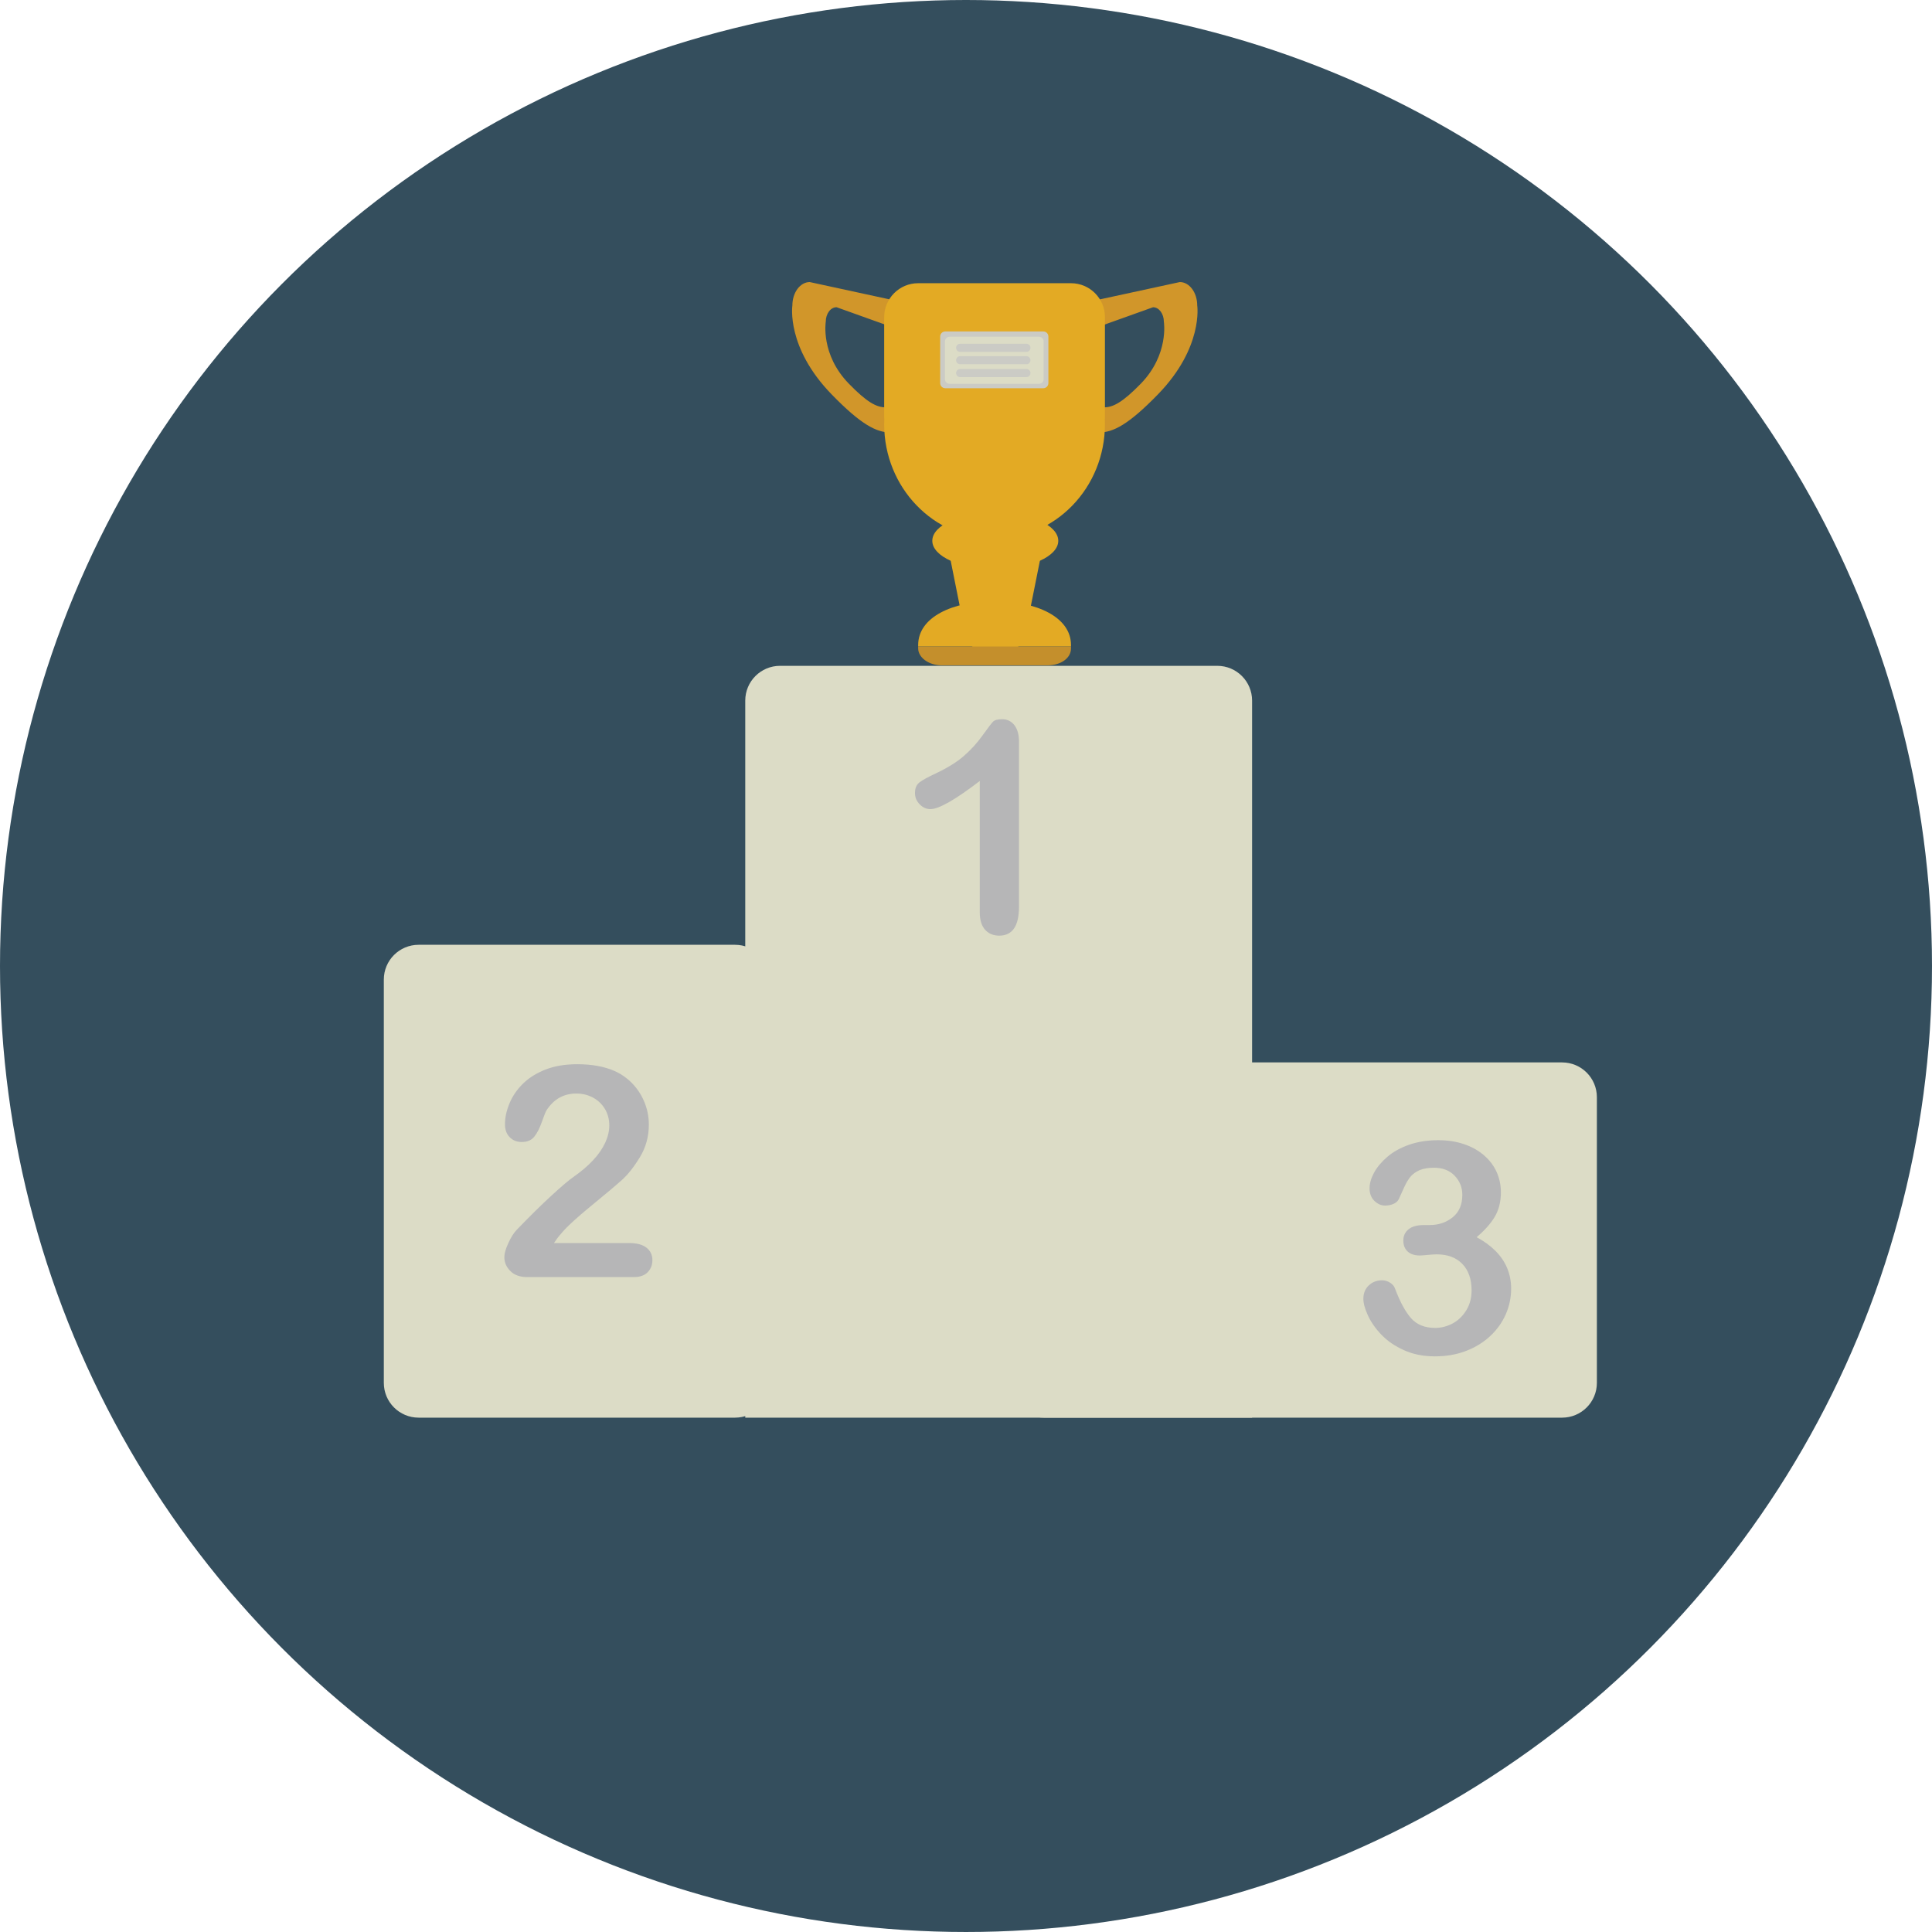<?xml version="1.0" encoding="iso-8859-1"?>
<!-- Uploaded to: SVG Repo, www.svgrepo.com, Generator: SVG Repo Mixer Tools -->
<svg height="800px" width="800px" version="1.1" id="Layer_1" xmlns="http://www.w3.org/2000/svg" xmlns:xlink="http://www.w3.org/1999/xlink" 
	 viewBox="0 0 473.935 473.935" xml:space="preserve">
<circle style="fill:#344E5D;" cx="236.967" cy="236.967" r="236.967"/>
<path style="fill:#DCDCC6;" d="M391.728,339.227c0,4.715-3.82,8.535-8.535,8.535h-127.09c-4.715,0-8.535-3.82-8.535-8.535v-70.072
	c0-4.715,3.82-8.535,8.535-8.535h127.09c4.715,0,8.535,3.82,8.535,8.535L391.728,339.227L391.728,339.227z"/>
<path style="fill:#B6B6B7;" d="M350.759,300.51c2.17,0,4.041-0.64,5.605-1.912c1.572-1.276,2.354-3.102,2.354-5.489
	c0-1.815-0.621-3.379-1.871-4.688c-1.257-1.313-2.937-1.964-5.066-1.964c-1.441,0-2.623,0.202-3.558,0.602
	c-0.928,0.4-1.665,0.932-2.215,1.594c-0.543,0.662-1.051,1.508-1.534,2.548c-0.483,1.04-0.928,2.017-1.328,2.937
	c-0.236,0.498-0.659,0.883-1.272,1.171c-0.614,0.281-1.325,0.423-2.125,0.423c-0.943,0-1.811-0.385-2.601-1.152
	c-0.789-0.767-1.182-1.789-1.182-3.061c0-1.224,0.374-2.518,1.111-3.873c0.745-1.358,1.833-2.649,3.259-3.876
	c1.433-1.227,3.207-2.215,5.328-2.956c2.125-0.741,4.494-1.115,7.117-1.115c2.286,0,4.378,0.311,6.264,0.939
	c1.886,0.625,3.529,1.527,4.917,2.709c1.396,1.175,2.44,2.548,3.151,4.105c0.707,1.56,1.066,3.233,1.066,5.029
	c0,2.361-0.52,4.382-1.542,6.069s-2.5,3.338-4.408,4.939c1.841,0.992,3.39,2.122,4.655,3.398s2.215,2.683,2.851,4.228
	c0.636,1.545,0.958,3.214,0.958,5.01c0,2.148-0.43,4.224-1.295,6.23s-2.133,3.794-3.809,5.366c-1.673,1.568-3.663,2.795-5.964,3.678
	c-2.301,0.883-4.846,1.325-7.629,1.325c-2.829,0-5.373-0.505-7.607-1.519c-2.245-1.014-4.094-2.283-5.538-3.809
	c-1.456-1.519-2.552-3.094-3.296-4.726c-0.745-1.628-1.111-2.975-1.111-4.034c0-1.366,0.438-2.473,1.325-3.311
	c0.887-0.838,1.987-1.257,3.311-1.257c0.666,0,1.302,0.198,1.916,0.584c0.614,0.389,1.014,0.857,1.197,1.399
	c1.227,3.278,2.544,5.714,3.948,7.308c1.411,1.594,3.383,2.391,5.934,2.391c1.463,0,2.874-0.363,4.232-1.078
	c1.351-0.718,2.477-1.789,3.36-3.203c0.883-1.414,1.325-3.053,1.325-4.92c0-2.758-0.752-4.924-2.264-6.492
	c-1.504-1.568-3.611-2.354-6.301-2.354c-0.468,0-1.197,0.045-2.193,0.138c-0.995,0.094-1.631,0.142-1.916,0.142
	c-1.295,0-2.301-0.326-3.005-0.977c-0.707-0.647-1.066-1.549-1.066-2.705c0-1.134,0.43-2.05,1.28-2.743
	c0.849-0.7,2.11-1.044,3.787-1.044h1.448V300.51z"/>
<path style="fill:#DCDCC6;" d="M188.856,339.227c0,4.715-3.82,8.535-8.535,8.535H102.69c-4.715,0-8.535-3.82-8.535-8.535v-98.925
	c0-4.715,3.82-8.535,8.535-8.535h77.627c4.715,0,8.535,3.82,8.535,8.535v98.925H188.856z"/>
<path style="fill:#B6B6B7;" d="M135.898,304.93h18.477c1.841,0,3.244,0.378,4.21,1.134c0.973,0.756,1.456,1.785,1.456,3.079
	c0,1.16-0.389,2.133-1.156,2.937c-0.76,0.804-1.931,1.201-3.487,1.201h-26.054c-1.77,0-3.151-0.49-4.135-1.471
	c-0.995-0.98-1.489-2.125-1.489-3.45c0-0.853,0.322-1.976,0.958-3.379c0.636-1.407,1.328-2.511,2.092-3.311
	c3.136-3.255,5.972-6.047,8.494-8.37c2.529-2.324,4.333-3.85,5.414-4.587c1.938-1.366,3.551-2.743,4.831-4.123
	c1.295-1.381,2.264-2.799,2.945-4.251c0.674-1.452,1.01-2.874,1.01-4.266c0-1.508-0.367-2.862-1.081-4.052
	c-0.722-1.19-1.703-2.118-2.937-2.78c-1.242-0.662-2.593-0.988-4.056-0.988c-3.091,0-5.519,1.355-7.293,4.067
	c-0.236,0.355-0.629,1.325-1.182,2.9c-0.554,1.583-1.175,2.799-1.878,3.648c-0.696,0.853-1.717,1.276-3.053,1.276
	c-1.182,0-2.163-0.389-2.945-1.171c-0.775-0.778-1.164-1.833-1.164-3.188c0-1.628,0.367-3.326,1.096-5.096
	c0.73-1.77,1.819-3.371,3.274-4.812c1.448-1.441,3.289-2.601,5.519-3.487c2.238-0.883,4.846-1.328,7.843-1.328
	c3.611,0,6.694,0.565,9.238,1.699c1.65,0.756,3.106,1.792,4.355,3.117s2.23,2.851,2.922,4.584c0.696,1.736,1.044,3.536,1.044,5.399
	c0,2.926-0.722,5.586-2.178,7.981c-1.456,2.398-2.93,4.273-4.445,5.631c-1.512,1.355-4.041,3.487-7.592,6.387
	c-3.551,2.904-5.987,5.16-7.308,6.765C137.062,303.264,136.482,304.031,135.898,304.93z"/>
<path style="fill:#DCDCC6;" d="M307.152,347.762H182.816V171.868c0-4.715,3.82-8.535,8.535-8.535h107.262
	c4.715,0,8.535,3.82,8.535,8.535v175.894H307.152z"/>
<g>
	<path style="fill:#D1962A;" d="M293.689,74.948c0-3.181-1.916-5.755-4.269-5.755l-19.805,4.292c-2.354,0-7.966,2.574-7.966,5.751
		v21.104c0,3.177,4.524,5.751,7.966,5.751c3.45,0,7.244-1.946,14.44-9.351C295.253,85.223,293.689,74.948,293.689,74.948z
		 M279.856,94.11c-4.479,4.606-6.832,5.811-8.98,5.811c-2.14,0-4.947,0.019-4.947-1.953V81.571c0-1.976,3.487-1.916,4.947-1.916
		l11.977-4.288c1.463,0,2.653,1.601,2.653,3.577C285.506,78.941,286.812,86.948,279.856,94.11z"/>
	<path style="fill:#D1962A;" d="M204.002,96.74c7.199,7.405,10.997,9.351,14.44,9.351s7.966-2.574,7.966-5.751V79.236
		c0-3.177-5.605-5.751-7.966-5.751l-19.805-4.292c-2.354,0-4.262,2.574-4.262,5.755C194.378,74.948,192.807,85.223,204.002,96.74z
		 M202.565,78.941c0-1.976,1.182-3.577,2.653-3.577l11.97,4.288c1.463,0,4.947-0.064,4.947,1.916v16.397
		c0,1.972-2.806,1.953-4.947,1.953c-2.14,0-4.501-1.201-8.973-5.811C201.248,86.948,202.565,78.941,202.565,78.941z"/>
</g>
<g>
	<path style="fill:#E3AA24;" d="M271.055,77.81c0-4.599-3.727-8.337-8.333-8.337h-37.493c-4.602,0-8.333,3.734-8.333,8.337v24.535
		c0,0.187,0.015,0.374,0.03,0.561c-0.022,0.385-0.03,0.775-0.03,1.167c0,15.525,12.123,28.112,27.076,28.112
		c14.952,0,27.076-12.584,27.076-28.112c0-0.389-0.007-0.782-0.03-1.167c0.015-0.191,0.03-0.378,0.03-0.561V77.81H271.055z"/>
	<path style="fill:#E3AA24;" d="M251.961,153.204c0,4.314-3.495,7.813-7.805,7.813l0,0c-4.318,0-7.813-3.499-7.813-7.813
		l-4.977-24.875c0-4.314,8.471-7.813,12.789-7.813l0,0c4.311,0,12.789,3.499,12.789,7.813L251.961,153.204z"/>
	<path style="fill:#E3AA24;" d="M262.726,158.24c0-6.833-8.389-10.765-18.746-10.765c-10.357,0-18.746,3.933-18.746,10.765
		c0,0.09,0,0.221,0,0.348h37.493C262.726,158.461,262.726,158.334,262.726,158.24z"/>
</g>
<path style="fill:#C48F2C;" d="M230.999,163.213h25.961c3.188,0,5.766-1.699,5.766-4.165c0,0,0-0.228,0-0.46h-37.493
	c0,0.236,0,0.46,0,0.46C225.233,161.282,227.815,163.213,230.999,163.213z"/>
<ellipse style="fill:#E3AA24;" cx="244.152" cy="132.661" rx="15.45" ry="6.941"/>
<path style="fill:#CBCBC5;" d="M257.177,93.986c0,0.692-0.554,1.25-1.25,1.25h-24.045c-0.688,0-1.25-0.558-1.25-1.25V82.548
	c0-0.685,0.561-1.242,1.25-1.242h24.045c0.696,0,1.25,0.558,1.25,1.242V93.986z"/>
<path style="fill:#DCDCC6;" d="M256.009,93.01c0,0.632-0.505,1.141-1.141,1.141h-21.923c-0.629,0-1.141-0.509-1.141-1.141v-9.268
	c0-0.621,0.513-1.134,1.141-1.134h21.923c0.636,0,1.141,0.513,1.141,1.134V93.01z"/>
<g>
	<path style="fill:#CBCBC5;" d="M252.78,85.32c0,0.546-0.445,0.995-0.995,0.995h-16.254c-0.546,0-0.995-0.445-0.995-0.995l0,0
		c0-0.546,0.445-0.995,0.995-0.995h16.254C252.331,84.325,252.78,84.774,252.78,85.32L252.78,85.32z"/>
	<path style="fill:#CBCBC5;" d="M252.78,91.517c0,0.546-0.445,0.995-0.995,0.995h-16.254c-0.546,0-0.995-0.445-0.995-0.995l0,0
		c0-0.546,0.445-0.995,0.995-0.995h16.254C252.331,90.525,252.78,90.97,252.78,91.517L252.78,91.517z"/>
	<path style="fill:#CBCBC5;" d="M252.78,88.362c0,0.546-0.445,0.995-0.995,0.995h-16.254c-0.546,0-0.995-0.445-0.995-0.995l0,0
		c0-0.546,0.445-0.995,0.995-0.995h16.254C252.331,87.367,252.78,87.812,252.78,88.362L252.78,88.362z"/>
</g>
<path style="fill:#B6B6B7;" d="M240.346,223.793V191.58c-6.002,4.599-10.035,6.904-12.108,6.904c-0.995,0-1.871-0.393-2.638-1.186
	c-0.767-0.79-1.149-1.703-1.149-2.743c0-1.201,0.374-2.088,1.134-2.653c0.752-0.565,2.084-1.298,3.996-2.196
	c2.859-1.343,5.137-2.758,6.847-4.247c1.71-1.489,3.229-3.151,4.554-4.992c1.325-1.841,2.178-2.975,2.578-3.398
	c0.4-0.423,1.156-0.64,2.264-0.64c1.25,0,2.26,0.486,3.012,1.456c0.752,0.969,1.134,2.301,1.134,4v40.527
	c0,4.745-1.616,7.109-4.846,7.109c-1.448,0-2.601-0.483-3.472-1.448C240.777,227.108,240.346,225.678,240.346,223.793z"/>
</svg>